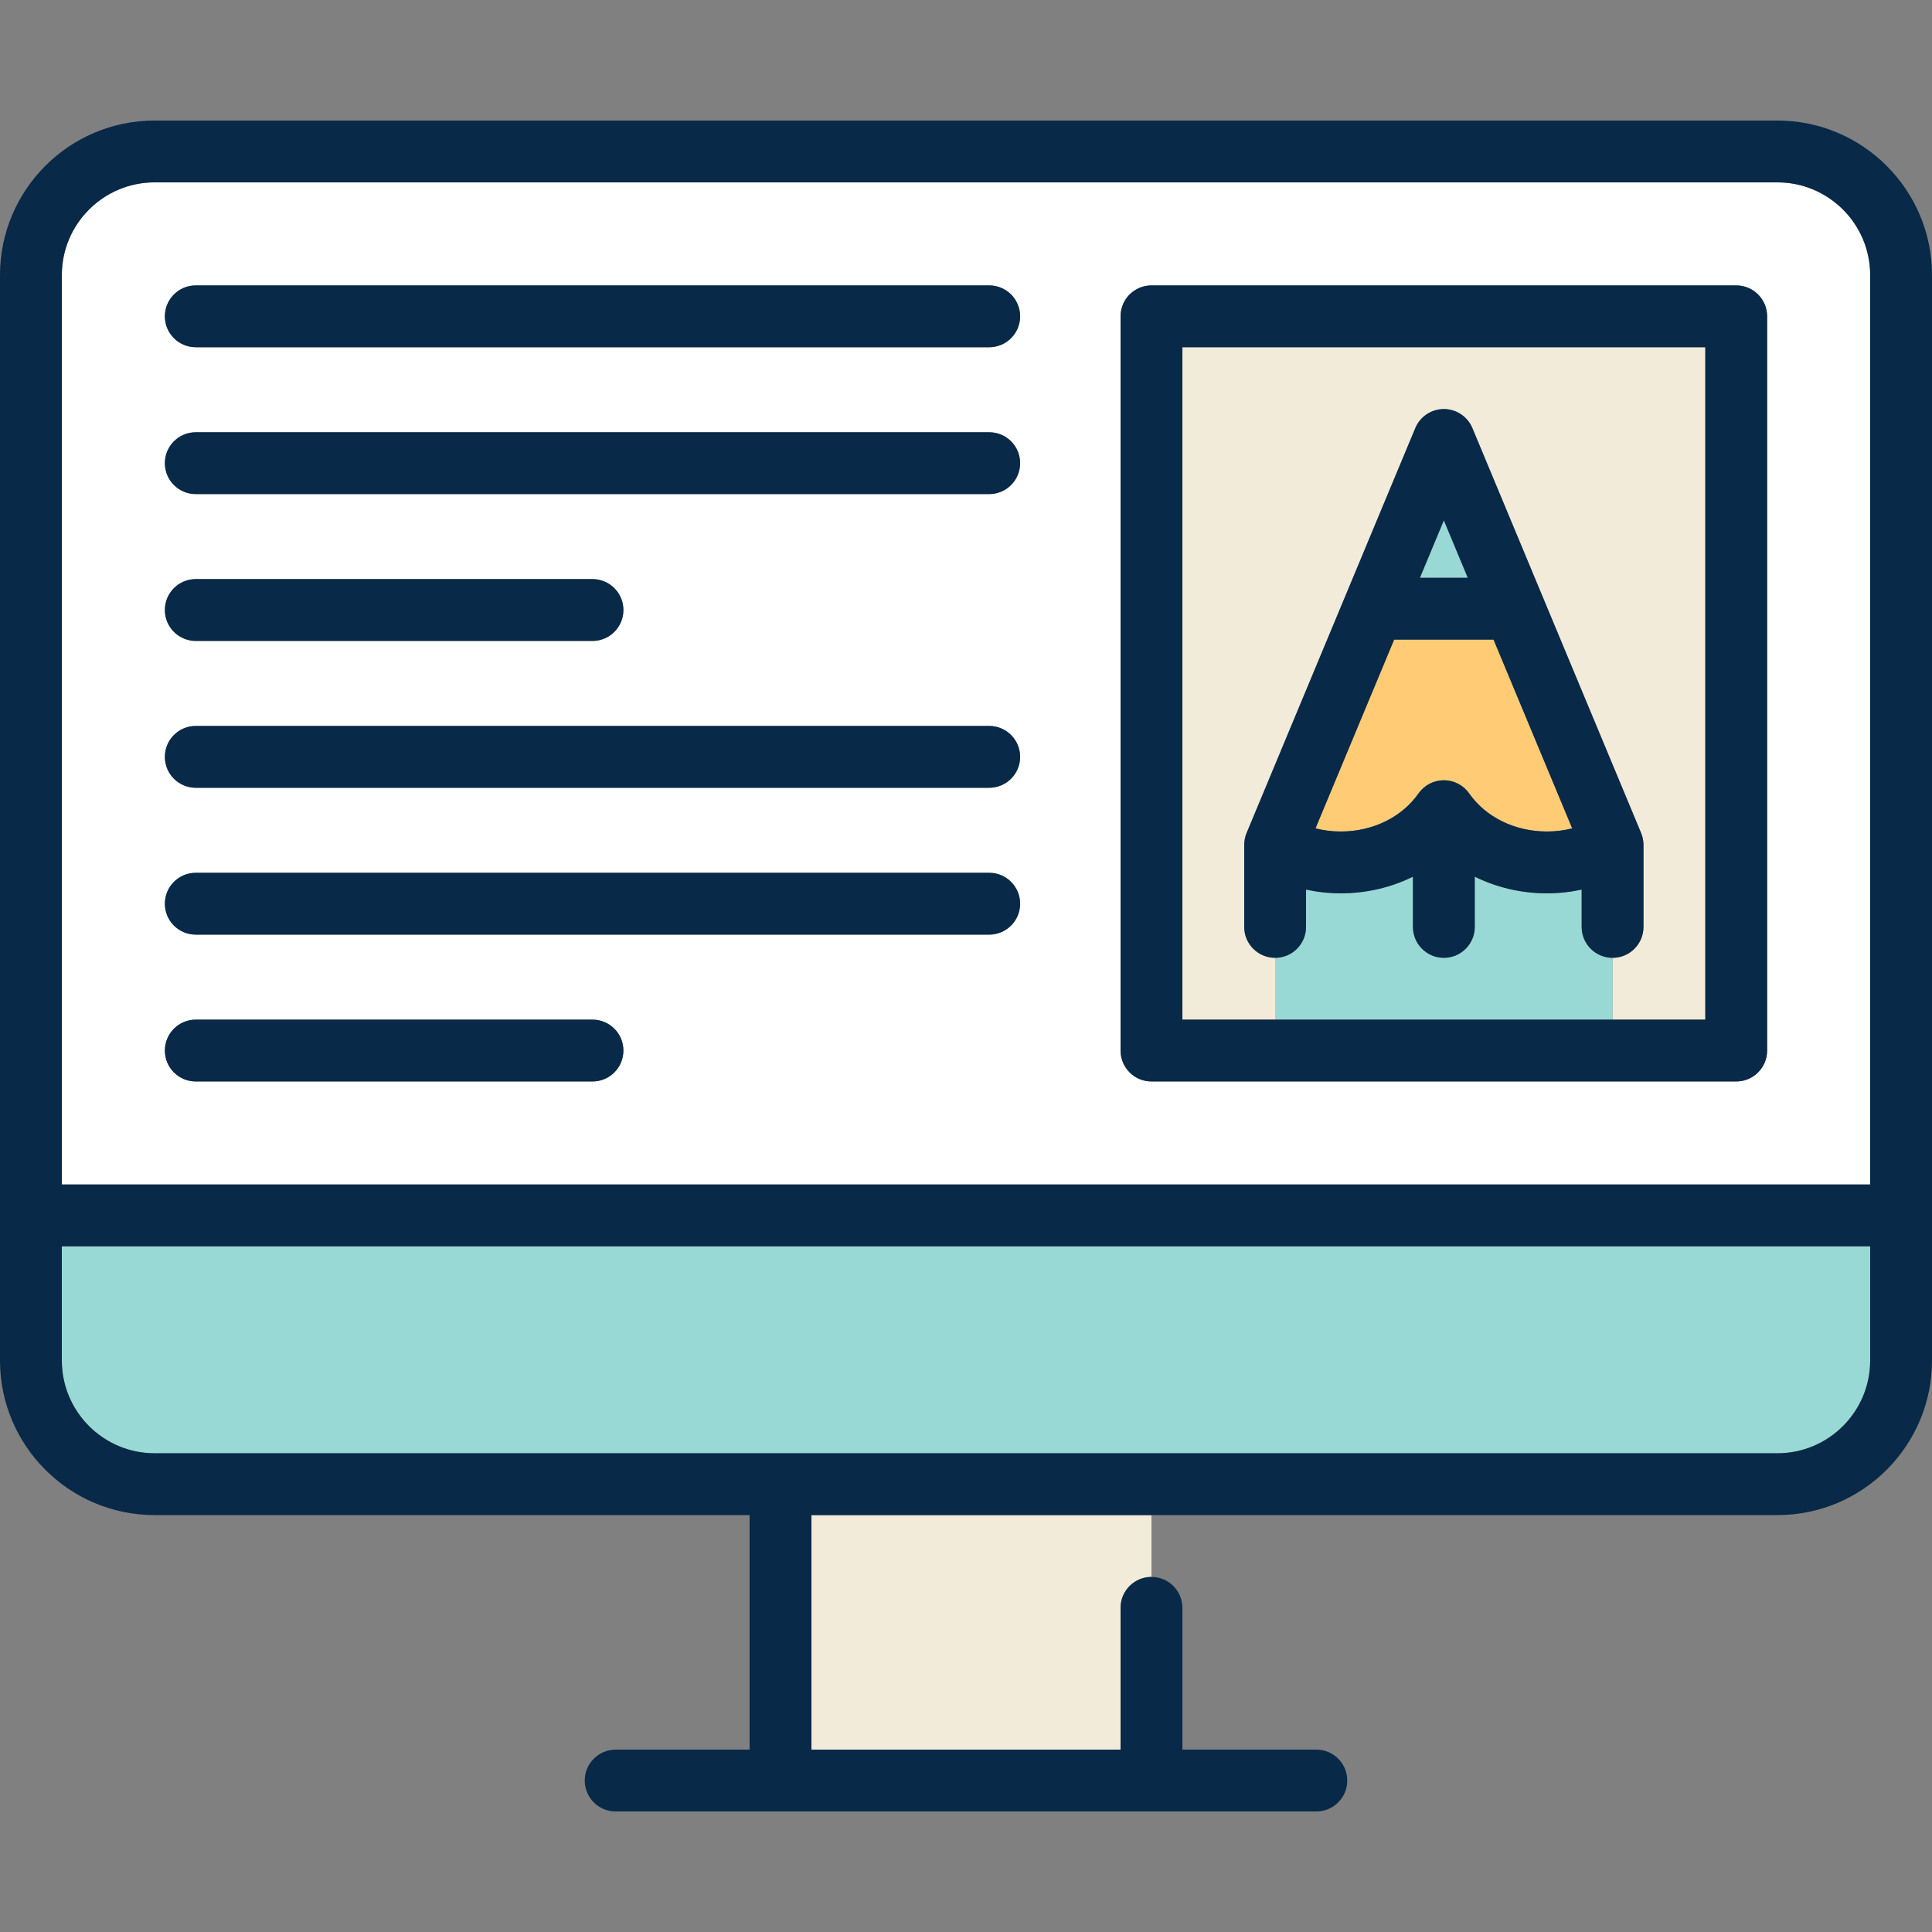 <?xml version="1.0" encoding="iso-8859-1"?>
<!-- Uploaded to: SVG Repo, www.svgrepo.com, Generator: SVG Repo Mixer Tools -->
<svg height="800px" width="800px" version="1.1" id="Capa_1" xmlns="http://www.w3.org/2000/svg" xmlns:xlink="http://www.w3.org/1999/xlink" 
	 viewBox="0 0 468.74 468.74" xml:space="preserve">
<rect x="0" y="0" width="468.74" height="468.74" fill="#808080" stroke="none"/>
<g>
	<path style="fill:#F2EBD9;" d="M196.87,424.495h75v-34.404c0-4.142,3.357-7.5,7.5-7.5v-15h-82.5V424.495z"/>
	<path style="fill:#98D9D5;" d="M453.74,302.385H15v27.707c0,12.407,10.094,22.5,22.5,22.5h393.74c12.406,0,22.5-10.093,22.5-22.5
		V302.385z"/>
	<path style="fill:#F2EBD9;" d="M309.37,232.385c-4.143,0-7.5-3.358-7.5-7.5v-19.896c0-0.02,0.003-0.04,0.003-0.059
		c0.001-0.109,0.01-0.217,0.016-0.325c0.008-0.158,0.017-0.315,0.035-0.471c0.089-0.726,0.259-1.394,0.523-2.029l23.878-57.309
		c0.009-0.021,0.017-0.042,0.026-0.063l17.03-40.873c1.164-2.794,3.896-4.615,6.923-4.615s5.759,1.82,6.923,4.615l17.027,40.863
		c0.012,0.028,0.024,0.056,0.035,0.085l23.874,57.296c0.265,0.635,0.434,1.303,0.516,1.983c0.025,0.202,0.034,0.36,0.042,0.517
		c0.006,0.108,0.015,0.217,0.016,0.325c0,0.02,0.003,0.04,0.003,0.059v19.896c0,4.142-3.357,7.5-7.5,7.5l0,15h22.5V84.245H286.87
		v163.14h22.5V232.385z"/>
	<path style="fill:#FFFFFF;" d="M15,287.385h438.74V66.745c0-12.407-10.094-22.5-22.5-22.5H37.5c-12.406,0-22.5,10.093-22.5,22.5
		V287.385z M271.87,76.745c0-4.142,3.357-7.5,7.5-7.5h141.87c4.143,0,7.5,3.358,7.5,7.5v178.14c0,4.142-3.357,7.5-7.5,7.5H279.37
		c-4.143,0-7.5-3.358-7.5-7.5V76.745z M47.5,69.245H240c4.143,0,7.5,3.358,7.5,7.5s-3.357,7.5-7.5,7.5H47.5
		c-4.143,0-7.5-3.358-7.5-7.5S43.357,69.245,47.5,69.245z M47.5,104.873H240c4.143,0,7.5,3.358,7.5,7.5s-3.357,7.5-7.5,7.5H47.5
		c-4.143,0-7.5-3.358-7.5-7.5S43.357,104.873,47.5,104.873z M47.5,140.501h96.25c4.143,0,7.5,3.358,7.5,7.5s-3.357,7.5-7.5,7.5H47.5
		c-4.143,0-7.5-3.358-7.5-7.5S43.357,140.501,47.5,140.501z M47.5,176.129H240c4.143,0,7.5,3.358,7.5,7.5s-3.357,7.5-7.5,7.5H47.5
		c-4.143,0-7.5-3.358-7.5-7.5S43.357,176.129,47.5,176.129z M47.5,211.757H240c4.143,0,7.5,3.358,7.5,7.5s-3.357,7.5-7.5,7.5H47.5
		c-4.143,0-7.5-3.358-7.5-7.5S43.357,211.757,47.5,211.757z M47.5,247.385h96.25c4.143,0,7.5,3.358,7.5,7.5s-3.357,7.5-7.5,7.5H47.5
		c-4.143,0-7.5-3.358-7.5-7.5S43.357,247.385,47.5,247.385z"/>
	<path style="fill:#082947;" d="M431.24,29.245H37.5c-20.678,0-37.5,16.822-37.5,37.5v263.346c0,20.678,16.822,37.5,37.5,37.5
		h144.37v56.904h-32.5c-4.143,0-7.5,3.358-7.5,7.5s3.357,7.5,7.5,7.5h170c4.143,0,7.5-3.358,7.5-7.5s-3.357-7.5-7.5-7.5h-32.5
		v-34.404c0-4.142-3.357-7.5-7.5-7.5s-7.5,3.358-7.5,7.5v34.404h-75v-56.904h234.37c20.678,0,37.5-16.822,37.5-37.5V66.745
		C468.74,46.067,451.918,29.245,431.24,29.245z M431.24,352.591H37.5c-12.406,0-22.5-10.093-22.5-22.5v-27.707h438.74v27.707
		C453.74,342.498,443.646,352.591,431.24,352.591z M37.5,44.245h393.74c12.406,0,22.5,10.093,22.5,22.5v220.64H15V66.745
		C15,54.338,25.094,44.245,37.5,44.245z"/>
	<path style="fill:#082947;" d="M47.5,84.245H240c4.143,0,7.5-3.358,7.5-7.5s-3.357-7.5-7.5-7.5H47.5c-4.143,0-7.5,3.358-7.5,7.5
		S43.357,84.245,47.5,84.245z"/>
	<path style="fill:#082947;" d="M47.5,119.873H240c4.143,0,7.5-3.358,7.5-7.5s-3.357-7.5-7.5-7.5H47.5c-4.143,0-7.5,3.358-7.5,7.5
		S43.357,119.873,47.5,119.873z"/>
	<path style="fill:#082947;" d="M47.5,155.501h96.25c4.143,0,7.5-3.358,7.5-7.5s-3.357-7.5-7.5-7.5H47.5c-4.143,0-7.5,3.358-7.5,7.5
		S43.357,155.501,47.5,155.501z"/>
	<path style="fill:#082947;" d="M47.5,191.129H240c4.143,0,7.5-3.358,7.5-7.5s-3.357-7.5-7.5-7.5H47.5c-4.143,0-7.5,3.358-7.5,7.5
		S43.357,191.129,47.5,191.129z"/>
	<path style="fill:#082947;" d="M47.5,226.757H240c4.143,0,7.5-3.358,7.5-7.5s-3.357-7.5-7.5-7.5H47.5c-4.143,0-7.5,3.358-7.5,7.5
		S43.357,226.757,47.5,226.757z"/>
	<path style="fill:#082947;" d="M47.5,262.385h96.25c4.143,0,7.5-3.358,7.5-7.5s-3.357-7.5-7.5-7.5H47.5c-4.143,0-7.5,3.358-7.5,7.5
		S43.357,262.385,47.5,262.385z"/>
	<path style="fill:#98D9D5;" d="M383.74,224.885v-9.054c-2.746,0.589-5.566,0.906-8.419,0.906c-6.234,0-12.222-1.427-17.517-4.039
		v12.188c0,4.142-3.357,7.5-7.5,7.5s-7.5-3.358-7.5-7.5v-12.187c-5.295,2.611-11.281,4.038-17.516,4.038
		c-2.853,0-5.673-0.317-8.419-0.906v9.054c0,4.142-3.357,7.5-7.5,7.5v15h81.87v-15C387.098,232.385,383.74,229.027,383.74,224.885z"
		/>
	<polygon style="fill:#98D9D5;" points="344.499,140.18 356.111,140.18 350.305,126.245 	"/>
	<path style="fill:#FFCC75;" d="M381.444,200.977l-19.083-45.797h-24.113l-19.082,45.797c1.977,0.497,4.033,0.759,6.122,0.759
		c7.763,0,14.818-3.454,18.874-9.239c1.404-2.002,3.696-3.195,6.142-3.195s4.737,1.192,6.141,3.194
		c4.057,5.786,11.113,9.24,18.876,9.24C377.411,201.736,379.467,201.474,381.444,200.977z"/>
	<path style="fill:#082947;" d="M316.87,224.885v-9.054c2.746,0.589,5.566,0.906,8.419,0.906c6.234,0,12.221-1.427,17.516-4.038
		v12.187c0,4.142,3.357,7.5,7.5,7.5s7.5-3.358,7.5-7.5v-12.188c5.295,2.611,11.282,4.039,17.517,4.039
		c2.853,0,5.673-0.317,8.419-0.906v9.054c0,4.142,3.357,7.5,7.5,7.5c4.143,0,7.5-3.358,7.5-7.5v-19.896
		c0-0.02-0.003-0.04-0.003-0.059c-0.001-0.109-0.01-0.217-0.016-0.325c-0.008-0.158-0.017-0.315-0.035-0.471
		c-0.089-0.726-0.259-1.394-0.523-2.029l-23.874-57.296c-0.012-0.028-0.023-0.056-0.035-0.085l-17.027-40.863
		c-1.164-2.795-3.896-4.615-6.923-4.615s-5.759,1.821-6.923,4.615l-17.03,40.873c-0.009,0.021-0.017,0.042-0.026,0.063
		l-23.878,57.309c-0.265,0.635-0.434,1.303-0.516,1.983c-0.025,0.202-0.034,0.36-0.042,0.517c-0.006,0.108-0.015,0.217-0.016,0.325
		c0,0.02-0.003,0.04-0.003,0.059v19.896c0,4.142,3.357,7.5,7.5,7.5S316.87,229.027,316.87,224.885z M356.445,192.496
		c-1.403-2.002-3.695-3.194-6.141-3.194s-4.737,1.192-6.142,3.195c-4.056,5.785-11.111,9.239-18.874,9.239
		c-2.089,0-4.146-0.261-6.122-0.759l19.082-45.797h24.113l19.083,45.797c-1.977,0.497-4.033,0.759-6.122,0.759
		C367.559,201.736,360.502,198.282,356.445,192.496z M344.499,140.18l5.806-13.935l5.806,13.935H344.499z"/>
	<path style="fill:#082947;" d="M279.37,262.385h141.87c4.143,0,7.5-3.358,7.5-7.5V76.745c0-4.142-3.357-7.5-7.5-7.5H279.37
		c-4.143,0-7.5,3.358-7.5,7.5v178.14C271.87,259.027,275.228,262.385,279.37,262.385z M286.87,84.245h126.87v163.14H286.87V84.245z"
		/>
</g>
</svg>
